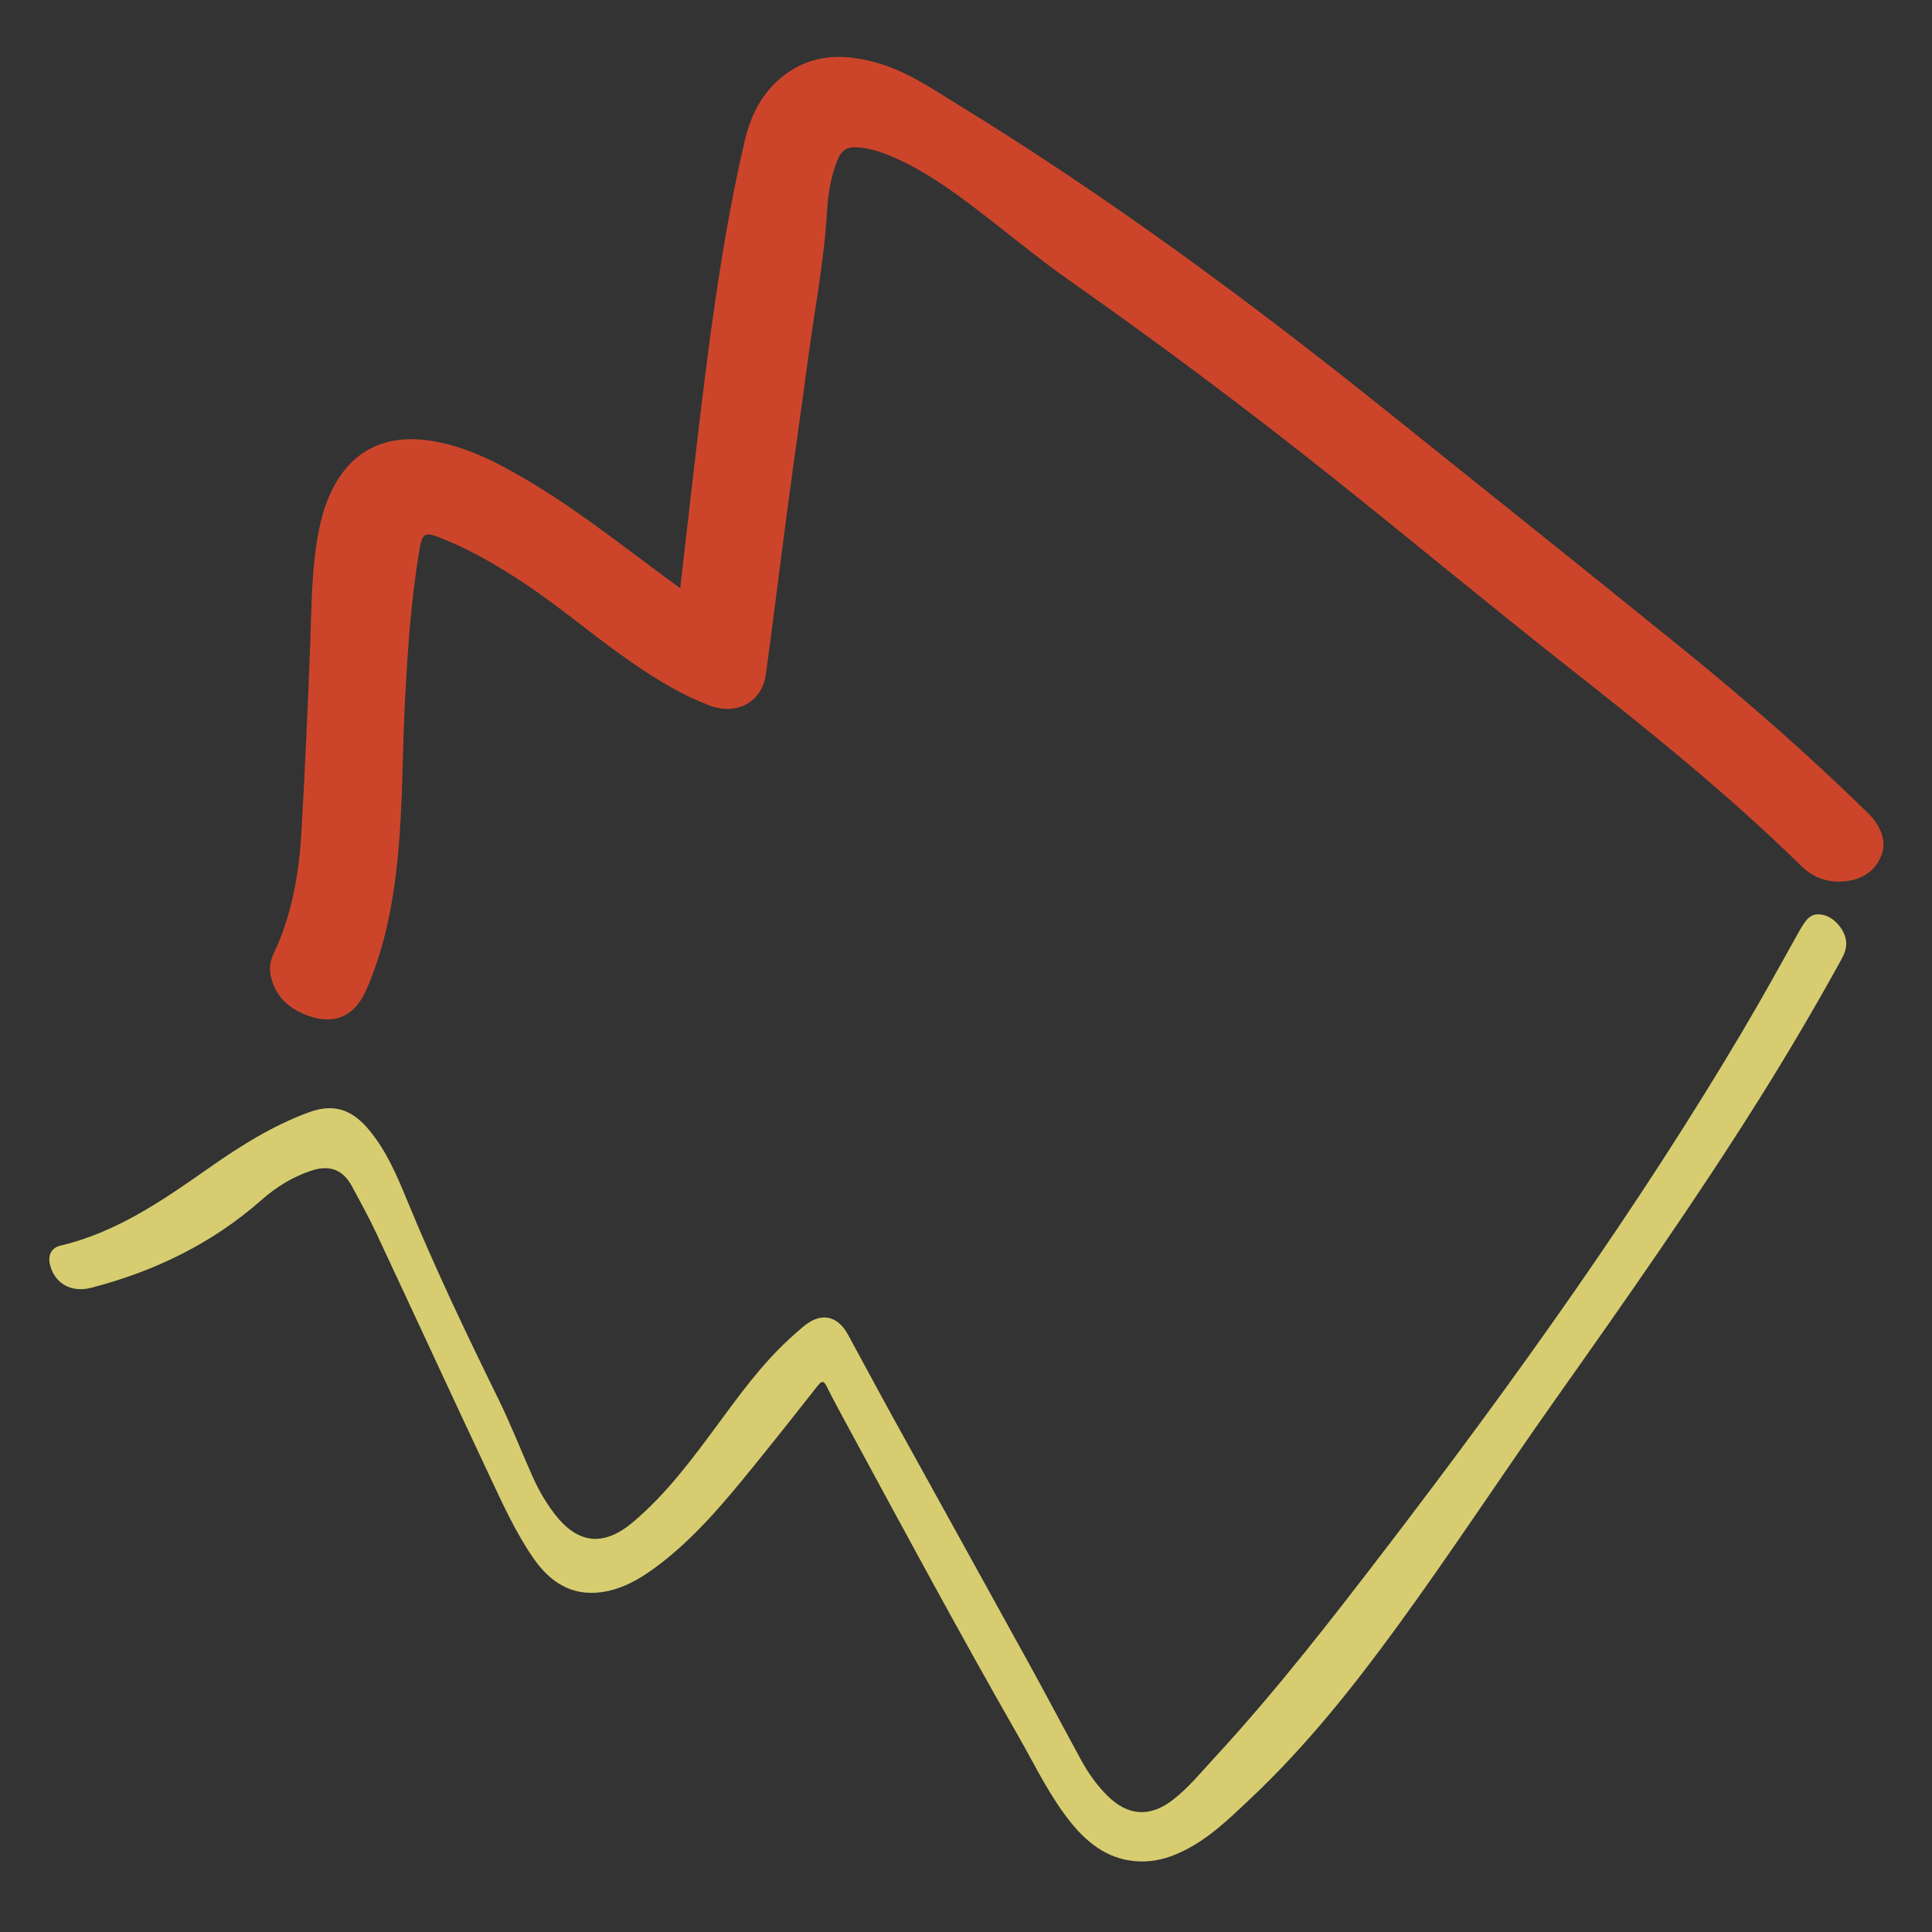 <svg xmlns="http://www.w3.org/2000/svg" xmlns:xlink="http://www.w3.org/1999/xlink" viewBox="0 0 1000 1000"><rect x="0" y="0" width="1000" height="1000" fill="#333333" stroke="none"/><defs><style>.c{fill:none;}.d{opacity:.12;}.d,.e{fill:#fff;}.f{fill:#d7cd70;}.g{fill:#cc452b;}.h{mix-blend-mode:overlay;}.i{clip-path:url(#b);}.j{isolation:isolate;}.k{fill:#524960;opacity:.48;}.e{opacity:.35;}</style><clipPath id="b"><rect x="1017" y="0" width="2414" height="1001" style="fill:none;"></rect></clipPath></defs><g style="isolation:isolate;"><g id="a"><g style="mix-blend-mode:overlay;"><g style="clip-path:url(#b);"><path d="M988.22,1002.85l722.86-325.46c21.1-9.5,45.61-7.31,64.7,5.77,202.59,138.78,411.16,287.37,498.16,349.66,24.74,17.72,58.37,16.3,81.55-3.42L3427.59,117.2c43.64-37.13,110.65-5.15,109.23,52.13l-29.03,1170.29c-.96,38.9-35.07,68.61-73.73,64.23L1007.98,1129.17c-66.97-7.58-81.22-98.65-19.76-126.32Z" style="fill:#fff; opacity:.12;"></path><path d="M3255.11,36.37l-642.5,289.28c-27.77,12.5-60.04,9.63-85.16-7.59-189.83-130.21-383.12-267.67-475.17-333.5-32.57-23.29-76.8-21.42-107.29,4.52L921.05,860.3c-57.44,48.87-145.63,6.78-143.76-68.62l27.3-1100.56c1.27-51.2,46.15-90.29,97.04-84.53L3229.11-129.89c88.14,9.98,106.89,129.84,26,166.26Z" style="fill:#524960; opacity:.48;"></path><path d="M3324.73-55.98l-722.86,325.46c-21.1,9.5-45.61,7.31-64.7-5.77-202.59-138.78-411.16-287.37-498.16-349.66-24.74-17.72-58.37-16.3-81.55,3.42L885.36,829.67c-43.64,37.13-110.65,5.15-109.23-52.13l29.03-1170.29c.96-38.9,35.07-68.61,73.73-64.23L3304.97-182.3c66.97,7.58,81.22,98.65,19.76,126.32Z" style="fill:#fff; opacity:.35;"></path></g></g><path d="M352.08,304.48c3.81-32.91,7.38-65.02,11.29-97.09,5.5-45.11,11.77-90.12,22.08-134.43,3.01-12.93,8.74-24.61,19.31-33.13,15.36-12.39,32.63-12.31,50.51-6.92,15.01,4.53,27.78,13.39,40.93,21.46,77.04,47.27,149.61,100.79,220.1,157.24,51.55,41.28,103.14,82.52,154.47,124.08,32.78,26.54,64.48,54.34,94.71,83.78,1.54,1.5,3.1,3.01,4.38,4.71,4.48,5.96,6.76,12.46,3.45,19.73-3.34,7.34-9.54,11.05-17.25,12.12-9.03,1.25-17.14-1.36-23.63-7.72-37.85-37.08-79.02-70.27-120.61-102.95-41.21-32.38-81.47-65.94-122.48-98.58-44.12-35.12-89.22-68.91-135.39-101.32-18.29-12.84-35.38-27.39-53.29-40.78-13.12-9.81-26.77-18.88-42.15-24.94-4.14-1.63-8.41-2.75-12.85-3.31-7.13-.89-10.1,.75-12.65,7.57-3.09,8.24-4.44,16.93-4.96,25.6-1.51,25.59-6.4,50.72-9.79,76.05-3.47,25.94-7.21,51.84-10.67,77.78-3.8,28.52-7.28,57.09-11.17,85.59-1.96,14.4-15.04,21.52-29.37,16.06-16.72-6.37-31.59-16.09-46.05-26.46-16.68-11.97-32.4-25.26-49.5-36.64-13.39-8.91-27.27-17.02-42.23-23.08-9.71-3.94-10.69-3.37-12.37,6.85-4.08,24.83-5.84,49.89-7.18,74.97-1.47,27.54-1.13,55.18-3.81,82.66-2.33,23.83-6.71,47.21-16.46,69.31-5.73,13-16.06,17.93-29.5,13.22-10.06-3.52-17.49-9.9-19.84-20.95-.84-3.94-.18-7.71,1.46-11.18,9.51-20.14,13.24-41.65,14.49-63.59,1.86-32.59,3.32-65.2,4.53-97.81,.6-16.23,.65-32.48,2.92-48.6,1.35-9.57,3.27-19,7.26-27.86,10.26-22.75,28.44-31.32,51.78-27.84,18.34,2.73,34.54,11.12,50.27,20.41,24.85,14.68,47.5,32.52,70.63,49.66,2.68,1.99,5.38,3.94,8.64,6.33Z" style="fill:#cc452b;"></path><path d="M590.69,963.5c-15.76-.22-27.11-8.62-36.46-20.23-10.93-13.57-18.37-29.33-26.96-44.35-30.23-52.81-59.09-106.38-88.05-159.89-3.79-7.01-7.65-13.99-11.19-21.13-1.55-3.12-2.49-3.58-4.82-.61-11.08,14.1-22.21,28.16-33.51,42.08-15.47,19.06-31.2,37.91-51.25,52.52-8.25,6.01-17.15,10.9-27.41,12.25-15.52,2.04-26.6-5.57-34.96-17.64-8.94-12.89-15.45-27.17-22.11-41.3-19.9-42.28-39.45-84.73-59.27-127.05-3.83-8.18-8.22-16.11-12.5-24.08-4.59-8.56-11.43-11.26-20.81-8.22-9.78,3.17-18.45,8.55-26.04,15.25-25.62,22.59-55.36,36.96-88.18,45.46-10.3,2.67-18.86-2.21-21.27-11.87-1.23-4.94,.53-8.79,5.49-9.97,28.43-6.75,51.96-22.77,75.35-39.2,16.69-11.73,33.78-22.7,53.17-29.81,14.48-5.31,23.6-.02,31.5,9.62,8.86,10.82,14.2,23.57,19.46,36.33,14.3,34.74,30.45,68.62,47.01,102.32,6.54,13.32,11.92,27.21,18,40.77,3.02,6.72,6.72,13.07,11.24,18.94,12,15.6,25.36,16.92,40.45,4.21,17.18-14.47,30.43-32.3,43.63-50.2,11.46-15.55,22.81-31.21,37.08-44.42,2.47-2.29,5.01-4.51,7.59-6.69,8.82-7.46,17.5-5.92,23.01,4.16,7.58,13.85,14.98,27.79,22.61,41.61,23.61,42.81,47.34,85.56,70.92,128.39,9.17,16.65,18.02,33.47,27.12,50.14,3.68,6.75,8.08,13.04,13.56,18.48,10.71,10.65,22.12,11.44,34.06,2.17,8.03-6.23,14.46-14.14,21.31-21.56,32.28-34.96,61.37-72.54,90.24-110.28,32.97-43.1,65.23-86.72,96.21-131.29,30.47-43.83,59.64-88.47,86.85-134.38,10.24-17.27,19.94-34.86,29.72-52.39,4.04-7.25,6.6-9.2,12.12-8.1,5.55,1.11,11.12,7.49,11.9,13.33,.55,4.11-1.14,7.48-3.01,10.85-13.05,23.62-26.72,46.88-41.04,69.75-33.7,53.82-70.25,105.72-106.87,157.56-27.34,38.69-53.3,78.33-81.2,116.63-22.96,31.52-47.22,61.98-75.64,88.84-11.46,10.83-22.73,22.01-37.47,28.6-6.23,2.79-12.68,4.5-19.58,4.38Z" style="fill:#d7cd70;"></path></g></g></svg>